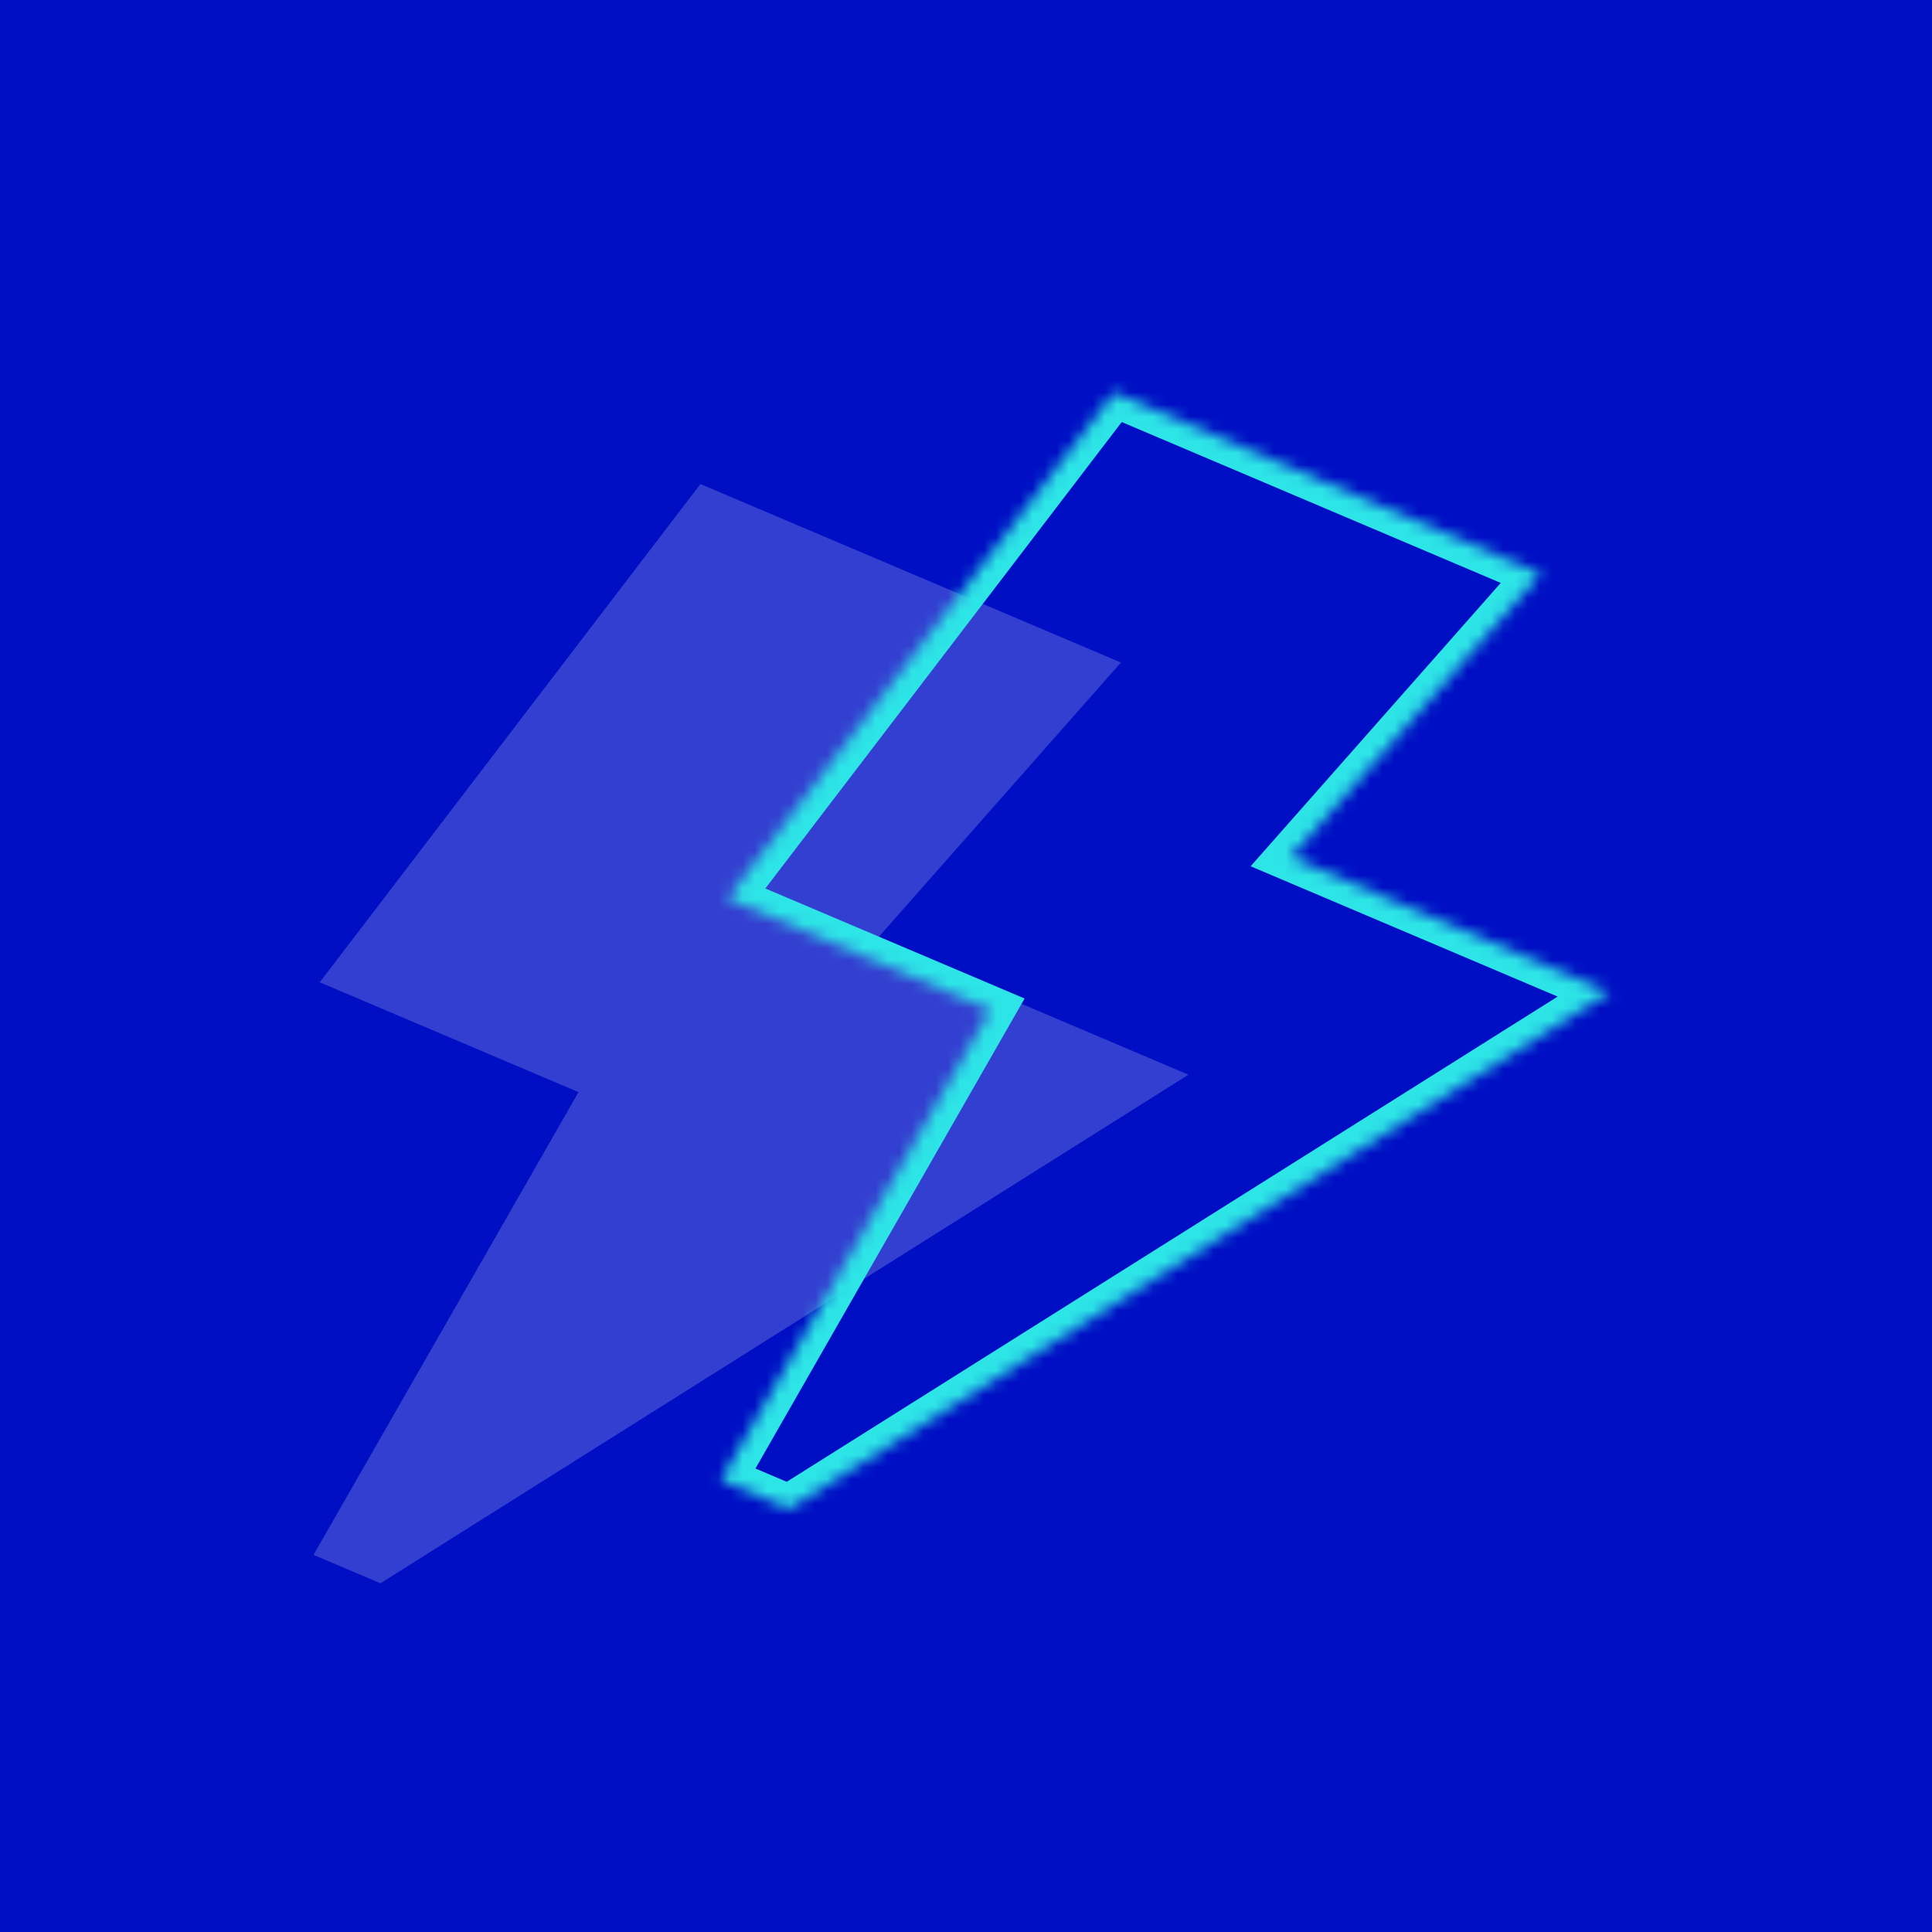 <svg width="160" height="160" viewBox="0 0 160 160" fill="none" xmlns="http://www.w3.org/2000/svg">
<rect x="0" y="0" width="160" height="160" fill="#808080" stroke="none"/>
<g clip-path="url(#clip0_4045_25473)">
<rect width="160" height="160" fill="#000FC4"/>
<path opacity="0.2" fill-rule="evenodd" clip-rule="evenodd" d="M92.829 54.868L58.005 40.086L26.479 81.348L47.911 90.445L25.965 128.769L31.506 131.121L98.423 89.002L72.436 77.972L92.829 54.868Z" fill="white"/>
<mask id="path-3-inside-1_4045_25473" fill="white">
<path fill-rule="evenodd" clip-rule="evenodd" d="M127.621 47.518L92.25 32.504L60.229 74.413L81.998 83.653L59.708 122.577L65.335 124.966L133.302 82.187L106.908 70.983L127.621 47.518Z"/>
</mask>
<path d="M92.25 32.504L93.031 30.663L91.603 30.057L90.66 31.29L92.25 32.504ZM127.621 47.518L129.12 48.842L130.957 46.761L128.402 45.677L127.621 47.518ZM60.229 74.413L58.64 73.199L57.075 75.247L59.448 76.254L60.229 74.413ZM81.998 83.653L83.734 84.647L84.853 82.692L82.779 81.812L81.998 83.653ZM59.708 122.577L57.972 121.584L56.853 123.538L58.926 124.418L59.708 122.577ZM65.335 124.966L64.553 126.807L65.516 127.216L66.4 126.659L65.335 124.966ZM133.302 82.187L134.367 83.88L137.606 81.841L134.084 80.346L133.302 82.187ZM106.908 70.983L105.409 69.66L103.572 71.74L106.127 72.824L106.908 70.983ZM91.468 34.345L126.839 49.359L128.402 45.677L93.031 30.663L91.468 34.345ZM61.819 75.627L93.839 33.718L90.66 31.29L58.64 73.199L61.819 75.627ZM82.779 81.812L61.011 72.572L59.448 76.254L81.216 85.494L82.779 81.812ZM61.443 123.571L83.734 84.647L80.262 82.659L57.972 121.584L61.443 123.571ZM66.117 123.125L60.489 120.736L58.926 124.418L64.553 126.807L66.117 123.125ZM132.237 80.494L64.27 123.273L66.4 126.659L134.367 83.88L132.237 80.494ZM106.127 72.824L132.521 84.028L134.084 80.346L107.689 69.142L106.127 72.824ZM126.121 46.195L105.409 69.66L108.407 72.307L129.12 48.842L126.121 46.195Z" fill="#2DE4E6" mask="url(#path-3-inside-1_4045_25473)"/>
</g>
<defs>
<clipPath id="clip0_4045_25473">
<rect width="160" height="160" fill="white"/>
</clipPath>
</defs>
</svg>
